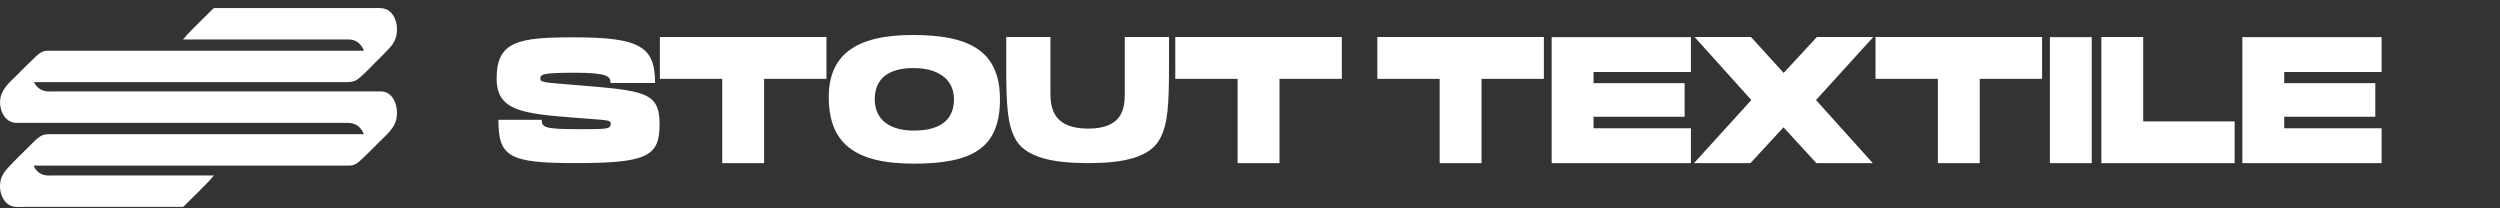 <svg width="228" height="19" viewBox="0 0 228 19" fill="none" xmlns="http://www.w3.org/2000/svg">
<rect x="0" y="0" width="228" height="19" fill="#333333" stroke="none"/>
<path d="M34.905 8.349C34.778 8.331 34.645 8.337 34.517 8.337H5.083C4.598 8.337 4.06 8.405 3.638 8.116C3.4 7.954 3.221 7.738 3.096 7.493H31.528C31.973 7.493 32.347 7.462 32.723 7.152C33.256 6.714 33.736 6.194 34.221 5.707C34.709 5.218 35.223 4.736 35.671 4.209C35.946 3.887 36.122 3.503 36.178 3.082C36.275 2.345 36.116 1.484 35.498 1.005C35.07 0.674 34.554 0.735 34.049 0.735H19.534C19.458 0.735 19.086 1.142 19.094 1.135C18.749 1.465 18.409 1.801 18.072 2.14C17.735 2.478 17.397 2.816 17.067 3.162C17.007 3.225 16.724 3.602 16.667 3.602H31.367C31.663 3.602 31.991 3.571 32.274 3.673C32.729 3.838 33.027 4.195 33.19 4.626H4.564C4.459 4.626 4.351 4.621 4.245 4.629C4.009 4.648 3.797 4.737 3.604 4.872C3.47 4.965 3.352 5.078 3.232 5.189C2.675 5.709 2.136 6.252 1.6 6.795C0.985 7.417 0.202 8.027 0.04 8.937C-0.129 9.888 0.354 11.168 1.462 11.204C1.554 11.207 1.647 11.204 1.739 11.204H31.208C31.805 11.204 32.361 11.151 32.819 11.647C32.976 11.817 33.096 12.018 33.182 12.236H4.698C4.301 12.236 3.956 12.234 3.604 12.482C3.275 12.712 2.993 13.024 2.708 13.303C2.026 13.968 1.344 14.636 0.697 15.336C0.395 15.662 0.159 16.007 0.059 16.448C-0.115 17.218 0.088 18.18 0.771 18.647C1.187 18.932 1.705 18.868 2.183 18.868H16.668C16.744 18.868 17.116 18.461 17.108 18.468C17.453 18.138 17.793 17.802 18.13 17.463C18.468 17.125 18.805 16.787 19.135 16.441C19.195 16.378 19.478 16.001 19.535 16.001H4.889C4.63 16.001 4.34 16.03 4.084 15.975C3.58 15.867 3.247 15.53 3.061 15.102H31.638C31.743 15.102 31.851 15.108 31.957 15.099C32.193 15.081 32.406 14.991 32.598 14.857C32.732 14.763 32.85 14.65 32.97 14.539C33.527 14.019 34.066 13.476 34.602 12.934C35.217 12.312 36.001 11.702 36.162 10.792C36.327 9.865 36.005 8.505 34.905 8.348V8.349Z" fill="white"/>
<path d="M52.338 3.405C58.351 3.405 59.744 4.241 59.744 7.567C59.744 7.567 56.336 7.567 55.68 7.567C55.68 6.977 55.451 6.633 52.436 6.633C49.52 6.633 49.274 6.764 49.274 7.19C49.307 7.502 49.52 7.518 52.403 7.747C58.777 8.272 60.154 8.354 60.154 11.319C60.154 14.269 59.039 14.875 52.453 14.875C46.39 14.875 45.456 14.285 45.456 10.926C45.456 10.926 48.913 10.926 49.405 10.926C49.405 11.614 49.684 11.778 52.616 11.778C55.386 11.778 55.697 11.795 55.697 11.27C55.697 10.91 55.353 10.975 52.338 10.73C47.668 10.353 45.292 10.123 45.292 7.158C45.292 3.75 47.275 3.405 52.338 3.405ZM60.182 3.373H75.371V7.19H69.685V14.875H65.867V7.19H60.182V3.373ZM83.218 3.192C88.199 3.192 91.198 4.487 91.198 9.058C91.198 13.531 88.658 14.924 83.317 14.924C77.844 14.924 75.583 12.974 75.583 8.845C75.583 5.011 78.057 3.192 83.218 3.192ZM83.366 11.909C85.594 11.909 87.003 11.041 87.003 9.058C87.003 7.158 85.463 6.207 83.317 6.207C80.908 6.207 79.778 7.272 79.778 9.058C79.778 10.73 80.908 11.909 83.366 11.909ZM99.24 14.875C96.143 14.875 93.505 14.416 92.571 12.614C91.899 11.336 91.768 9.697 91.768 6.142V3.373H95.799C95.799 3.373 95.799 7.125 95.799 8.518C95.799 9.927 96.127 11.729 99.24 11.729C102.353 11.729 102.582 9.927 102.582 8.518C102.582 7.125 102.582 3.373 102.582 3.373H106.613V6.142C106.613 9.697 106.482 11.336 105.81 12.614C104.876 14.416 102.337 14.875 99.24 14.875ZM107.186 3.373H122.375V7.19H116.689V14.875H112.871V7.19H107.186V3.373Z" fill="white"/>
<path d="M125.612 3.373H140.801V7.19H135.116V14.875H131.298V7.19H125.612V3.373ZM141.513 3.389H154.211V6.568H145.33V7.584H153.638V10.648H145.33V11.696H154.211V14.875H141.513V3.389ZM170.847 3.373L165.62 9.124L170.798 14.875H165.653L162.655 11.614L159.64 14.875H154.495L159.722 9.124L154.544 3.373H159.689L162.671 6.65L165.702 3.373H170.847ZM171.048 3.373H186.237V7.19H180.552V14.875H176.734V7.19H171.048V3.373ZM186.949 14.875V3.389H190.766V14.875H186.949ZM195.46 11.074H203.8V14.875H191.642V3.373H195.46V11.074ZM204.503 3.389H217.201V6.568H208.32V7.584H216.628V10.648H208.32V11.696H217.201V14.875H204.503V3.389Z" fill="white"/>
</svg>
